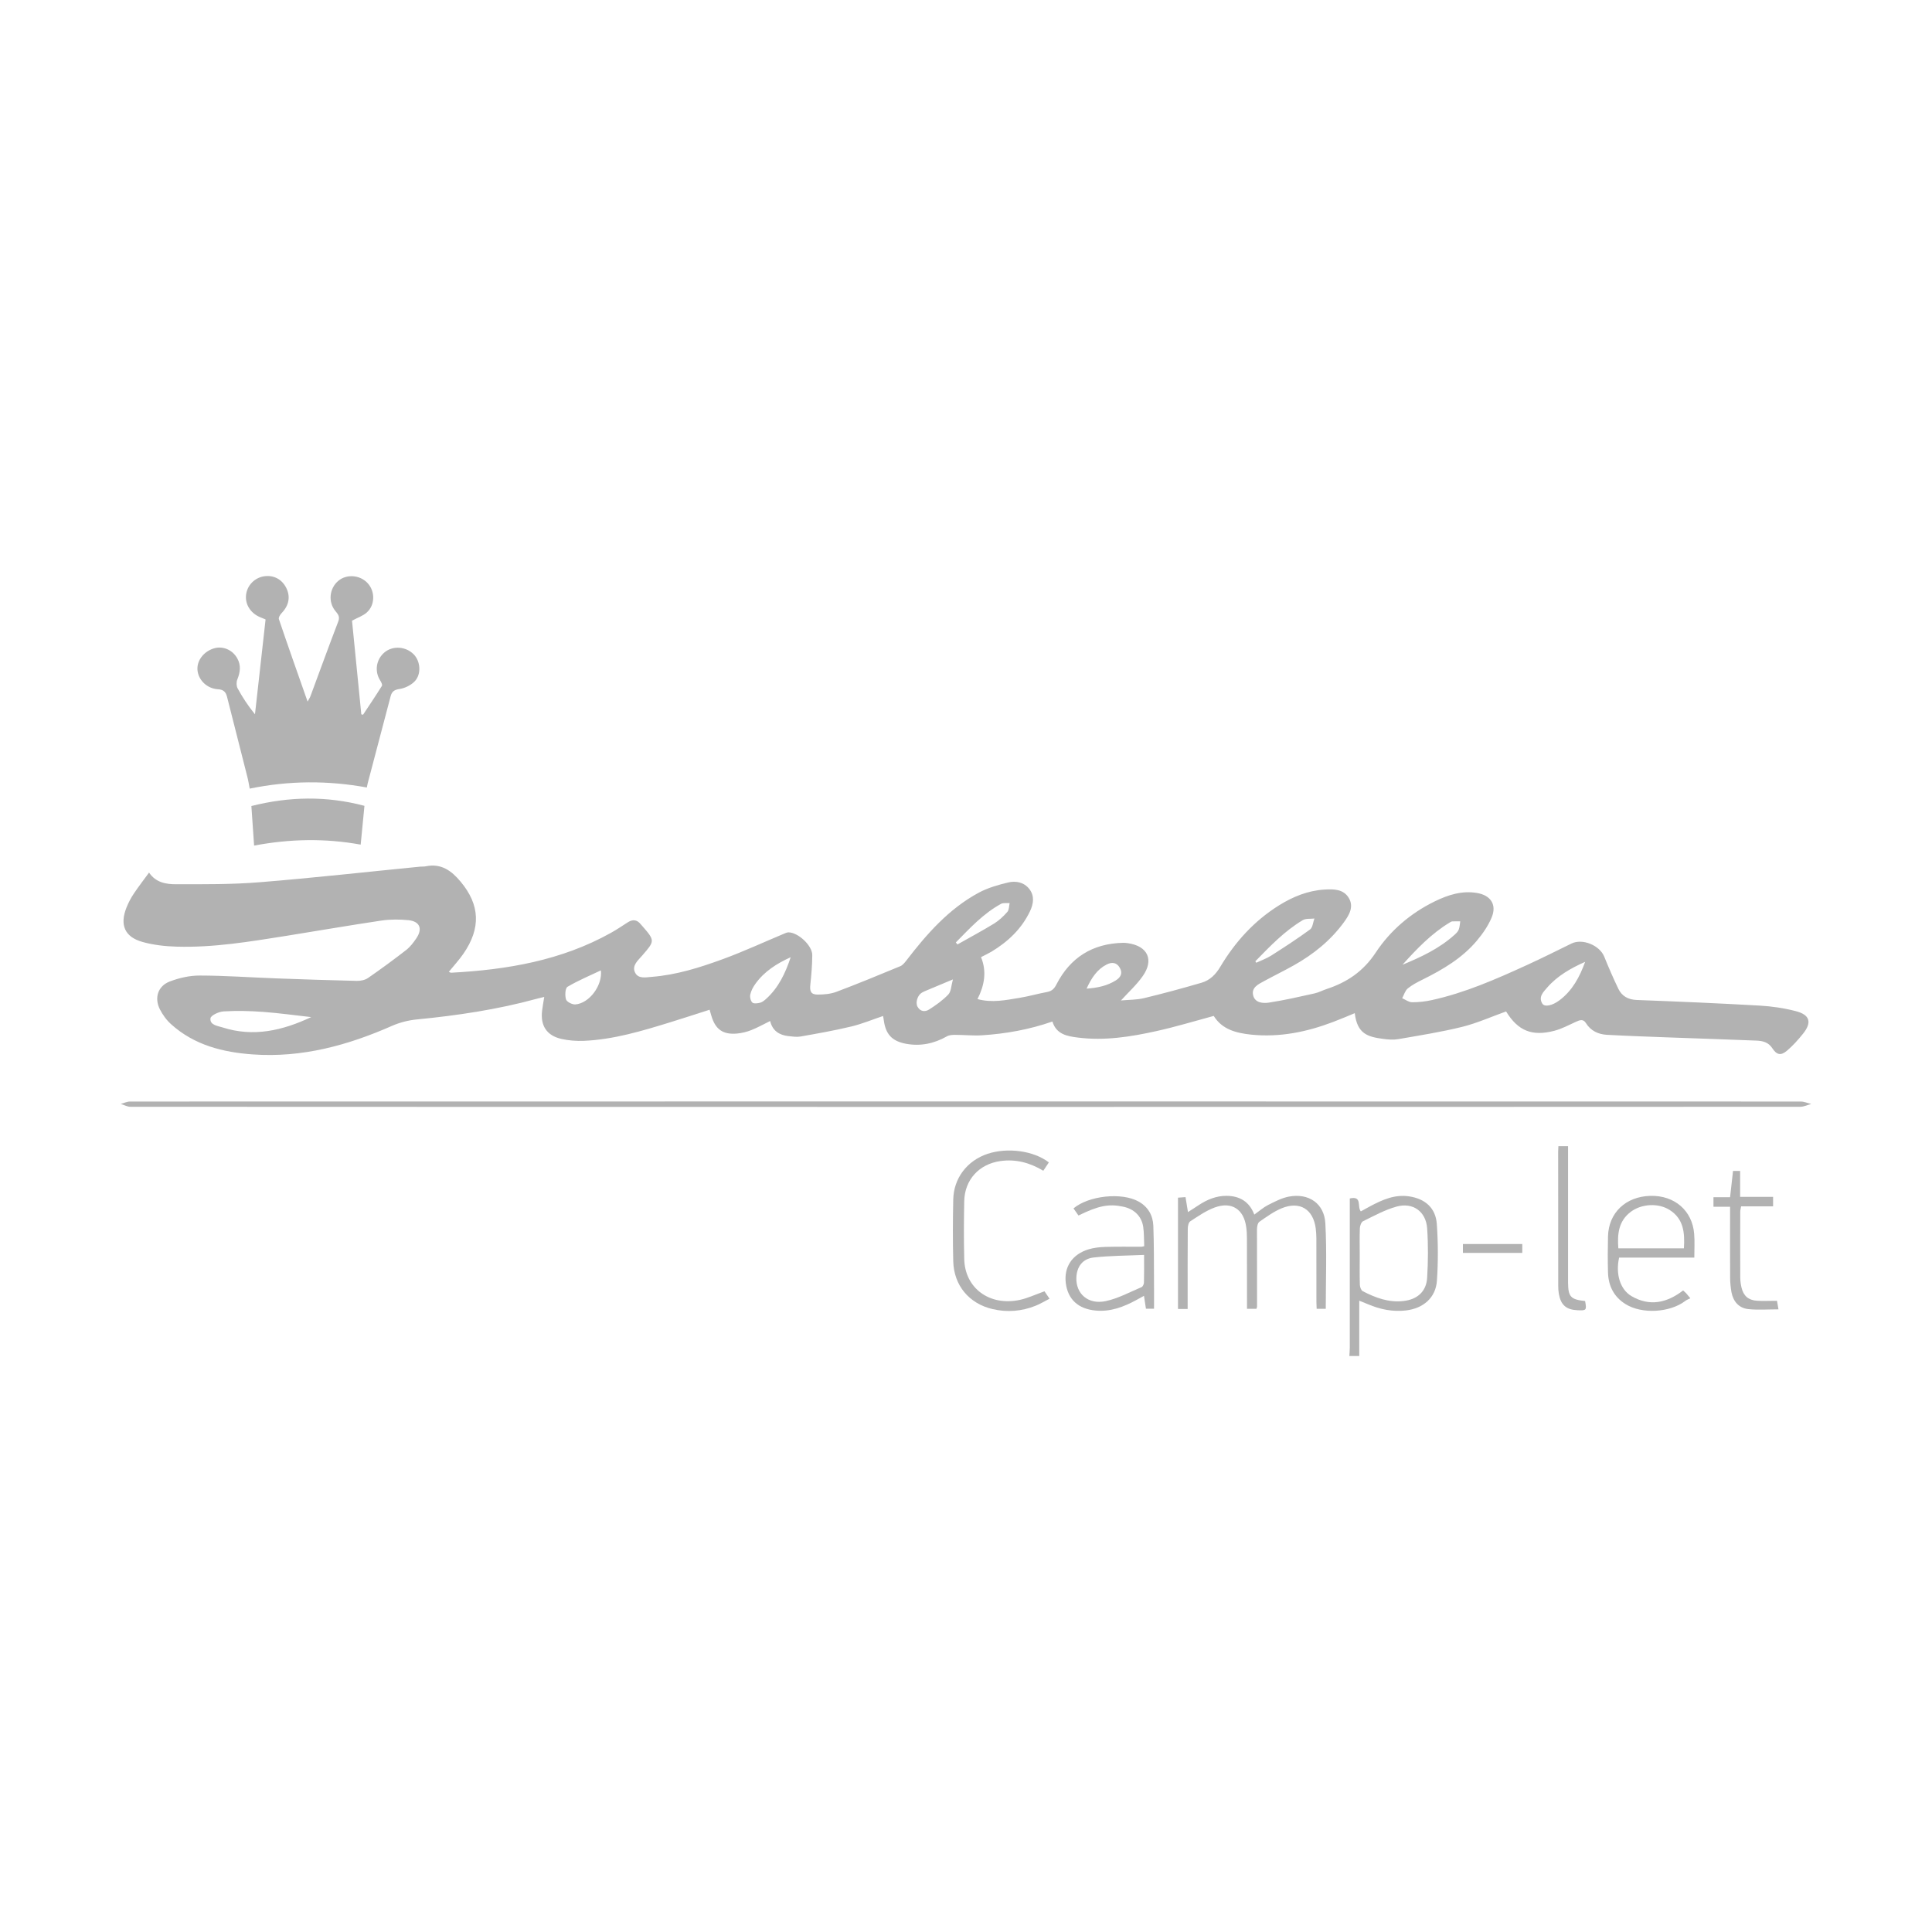 <?xml version="1.0" encoding="UTF-8"?>
<svg id="Ebene_1" xmlns="http://www.w3.org/2000/svg" baseProfile="tiny" version="1.2" viewBox="0 0 800 800">
  <!-- Generator: Adobe Illustrator 29.2.1, SVG Export Plug-In . SVG Version: 2.1.0 Build 116)  -->
  <path d="M563.04,519.99c0,4.02-.09,8.03.05,12.05.03.9.51,2.25,1.21,2.62,5.27,2.72,10.74,4.78,16.87,4.06,5.68-.65,9.42-3.89,9.78-9.58.41-6.82.47-13.71,0-20.54-.5-6.93-5.87-10.83-12.62-8.99-4.82,1.32-9.36,3.84-13.9,6.06-.75.35-1.29,1.87-1.34,2.87-.15,3.8-.05,7.64-.05,11.46M558.74,561.5c.05-1.16.18-2.33.18-3.51,0-19.39,0-38.78,0-58.18v-3.56c5.31-1.17,2.91,3.41,4.57,5.36,1.15-.64,2.47-1.39,3.8-2.09,5.05-2.69,10.22-5.03,16.19-4.13,6.63.98,11,4.79,11.47,11.43.55,7.78.58,15.68.05,23.46-.48,7.09-5.63,11.49-12.83,12.35-5.49.63-10.7-.43-15.73-2.58-.97-.4-1.96-.8-3.6-1.46v22.9h-4.11Z" fill="#b2b2b2"/>
  <path d="M449.91,409.38c4.67-.34,8.59-1.21,12.11-3.41,1.92-1.21,2.98-2.87,1.71-5.15-1.31-2.42-3.45-2.5-5.53-1.42-3.96,2.05-6.25,5.56-8.28,9.99M394.6,405.55c-4.31,1.8-7.63,3.17-10.95,4.58-.63.25-1.27.54-1.86.87-1.81,1.01-2.83,4.06-1.87,5.85,1.16,2.11,3.18,2.21,4.83,1.15,2.83-1.81,5.66-3.81,7.95-6.23,1.17-1.26,1.15-3.63,1.89-6.21M395.78,390.25c.23.27.46.54.69.82,5.09-2.87,10.24-5.64,15.21-8.67,2.03-1.27,3.87-3.01,5.46-4.83.73-.84.65-2.39.93-3.63-1.2.1-2.61-.18-3.55.32-7.38,4.02-12.96,10.13-18.74,16M248.81,401.81c-4.67,2.23-9.43,4.19-13.81,6.8-.99.58-1.12,3.63-.63,5.21.32,1.04,2.55,2.17,3.85,2.09,5.8-.43,11.34-7.9,10.59-14.1M580.74,399.48c7.7-3.18,15.18-6.69,21.43-12.29.72-.64,1.51-1.38,1.85-2.24.41-1.07.45-2.3.64-3.44-1.1,0-2.21-.04-3.31.02-.36.02-.72.28-1.06.47-7.6,4.59-13.66,10.93-19.54,17.47M519.81,398.06c.13.19.26.39.39.59,2.12-1,4.33-1.78,6.27-3.02,5.41-3.45,10.84-6.98,16.01-10.77,1.1-.82,1.2-2.98,1.79-4.52-1.61.19-3.53-.08-4.82.67-7.57,4.51-13.57,10.82-19.64,17.04M656.38,398.27c-5.89,2.64-11.45,5.74-15.7,10.63-1.59,1.85-3.76,3.85-2.05,6.66.94,1.56,4.18.86,7.15-1.39,5.35-4.03,8.34-9.67,10.6-15.91M327.41,396.36c-5.72,2.6-10.91,5.85-14.6,11-.95,1.32-1.8,2.87-2.13,4.44-.25,1.04.13,2.66.87,3.35.6.55,2.2.31,3.26.04.89-.25,1.69-.93,2.43-1.58,5.15-4.64,7.99-10.7,10.17-17.25M128.86,421.16c-6.64-.74-13.27-1.67-19.95-2.16-5.45-.4-10.92-.53-16.37-.2-1.94.11-5.24,1.66-5.39,2.85-.33,2.82,2.93,3.13,5.05,3.8,12.73,4.08,24.82,1.29,36.66-4.29M365.67,420.7c-4.51,1.51-8.76,3.3-13.21,4.36-6.92,1.66-13.96,2.9-20.98,4.14-1.59.28-3.31.01-4.97-.16-3.83-.43-6.64-2.2-7.61-6.26-2.69,1.32-5.13,2.7-7.75,3.74-1.88.76-3.95,1.26-5.95,1.45-5.87.53-9-1.75-10.65-7.39-.21-.73-.43-1.47-.72-2.47-5.53,1.77-10.89,3.52-16.29,5.19-11.69,3.6-23.45,7.16-35.79,7.69-3.1.12-6.29-.12-9.31-.8-6.09-1.39-8.74-5.53-7.96-11.76.2-1.73.54-3.44.88-5.62-1.25.32-2.23.51-3.22.79-16.2,4.43-32.74,6.89-49.45,8.52-3.53.33-7.12,1.24-10.36,2.66-18.36,8.1-37.31,13.26-57.57,11.84-12.41-.88-24.23-3.82-33.83-12.44-1.94-1.71-3.56-3.95-4.74-6.27-2.35-4.7-.84-9.58,4.07-11.48,3.92-1.51,8.3-2.5,12.5-2.48,10.47.02,20.96.78,31.42,1.17,11.16.42,22.35.78,33.51,1.04,1.56.04,3.41-.32,4.67-1.17,5.37-3.72,10.67-7.6,15.84-11.62,1.67-1.31,3.04-3.11,4.22-4.87,2.65-3.93,1.42-6.97-3.25-7.47-3.69-.37-7.5-.38-11.12.14-13.29,1.97-26.52,4.28-39.77,6.39-14.92,2.36-29.82,4.86-44.98,4.43-4.75-.12-9.63-.66-14.2-1.92-7.48-2.05-9.61-7.09-6.71-14.31.79-1.98,1.81-3.93,3-5.7,1.95-2.93,4.12-5.71,6.33-8.75,2.84,4.22,7.14,4.84,11.25,4.84,11.55,0,23.15.1,34.62-.84,22.18-1.79,44.29-4.28,66.41-6.45.79-.08,1.6.02,2.35-.15,6.35-1.31,10.63,1.86,14.41,6.4,8.01,9.59,8.43,19.28,1.1,29.85-1.78,2.57-3.91,4.87-6.01,7.45.36.16.69.39,1,.37,23.1-1.24,45.55-5.03,66.11-16.5,2.39-1.33,4.68-2.88,6.98-4.36,2.07-1.33,3.86-1.14,5.4.83.12.15.25.3.4.44,5.55,6.37,5.52,6.34.09,12.59-1.7,1.95-4.23,4.05-2.89,6.87,1.3,2.78,4.46,2.04,6.91,1.85,10.25-.79,19.99-3.88,29.56-7.38,8.52-3.13,16.79-6.96,25.18-10.47.63-.27,1.3-.59,1.94-.58,3.96.03,9.82,5.46,9.81,9.38-.01,4.1-.37,8.2-.8,12.29-.31,2.78.29,4.1,3.05,4.09,2.6,0,5.38-.24,7.78-1.15,8.89-3.34,17.66-6.98,26.42-10.6,1-.41,1.8-1.45,2.51-2.35,8.47-11.01,17.58-21.41,30.02-28.11,3.73-2,7.98-3.21,12.11-4.2,3.2-.77,6.6-.13,8.8,2.71,2.25,2.89,1.69,6.21.26,9.22-3.49,7.3-9.15,12.63-16,16.75-1.33.78-2.75,1.43-4.27,2.23,2.47,6.03,1.38,11.74-1.46,17.37,6.02,1.64,11.72.42,17.39-.51,3.86-.63,7.64-1.73,11.49-2.44,1.95-.37,2.92-1.38,3.8-3.11,5.75-11.2,14.99-16.95,27.58-17.24.67-.02,1.38.06,2.05.16,8.17,1.17,10.88,6.89,6.1,13.64-2.51,3.59-5.85,6.6-9.01,10.07,3.11-.3,6.44-.21,9.59-.97,7.95-1.91,15.88-4.07,23.75-6.36,3.47-1.01,5.89-3.4,7.81-6.64,6.16-10.31,14.08-19.06,24.38-25.46,5.72-3.55,11.87-6.06,18.68-6.49,3.79-.23,7.82-.25,10.07,3.36,2.33,3.75.18,7.26-2.03,10.28-5.47,7.47-12.56,13.17-20.59,17.69-4.08,2.29-8.31,4.35-12.44,6.6-2.32,1.26-5.21,2.62-4.5,5.77.7,3.21,4.02,3.49,6.53,3.11,6.36-.97,12.65-2.42,18.91-3.81,1.71-.38,3.3-1.25,4.98-1.81,8.46-2.77,15.21-7.29,20.37-15.12,6.02-9.11,14.41-16.27,24.39-21.16,5.51-2.69,11.28-4.57,17.57-3.49,5.71.97,8.26,4.91,5.99,10.24-1.45,3.44-3.7,6.68-6.12,9.55-6.04,7.16-13.98,11.87-22.29,15.99-2.19,1.08-4.43,2.23-6.29,3.75-1.11.93-1.56,2.67-2.31,4.04,1.36.59,2.73,1.66,4.11,1.67,2.71.02,5.48-.31,8.16-.89,13.76-3.02,26.58-8.66,39.33-14.49,6.22-2.83,12.37-5.94,18.52-8.94,4.49-2.19,11.58.69,13.52,5.37,1.84,4.52,3.77,9.03,5.89,13.41,1.48,3.02,4.01,4.45,7.59,4.6,16.93.63,33.88,1.36,50.79,2.32,5.05.28,10.17,1.02,15.07,2.3,5.9,1.51,6.77,4.71,2.94,9.43-2.01,2.5-4.2,4.94-6.64,7-2.49,2.1-4.23,1.69-6.04-1.11-1.6-2.47-4-3.02-6.6-3.12-11.84-.47-23.68-.87-35.53-1.29-8.81-.34-17.62-.62-26.4-1.11-3.55-.22-6.64-1.65-8.63-4.86-1.13-1.82-2.57-1.23-4.1-.54-2.93,1.33-5.84,2.9-8.91,3.72-9.34,2.45-15.12.02-20.04-7.99-6.08,2.17-12.01,4.84-18.19,6.38-8.74,2.16-17.63,3.55-26.48,5.09-2,.34-4.15.17-6.15-.1-6.4-.85-10.83-2-11.84-10.66-3,1.24-5.95,2.5-8.94,3.63-10.93,4.17-22.2,6.46-33.95,5.26-6.15-.65-12.02-2.1-15.51-7.75-7.95,2.14-15.71,4.51-23.62,6.26-10.74,2.39-21.61,4.11-32.65,2.7-4.4-.55-8.89-1.31-10.53-6.64-9.56,3.33-19.27,5.07-29.16,5.7-3.69.23-7.42-.18-11.14-.18-1.16,0-2.46.08-3.41.63-5.34,3.02-10.97,4.18-16.99,3.05-5.8-1.1-8.4-4.02-9.14-9.88-.07-.47-.17-.93-.28-1.61" fill="#b2b2b2"/>
  <path d="M145.76,256.97c1.27,12.79,2.57,25.81,3.85,38.82.23.06.48.11.72.16,2.63-3.97,5.3-7.91,7.81-11.95.29-.43-.28-1.56-.69-2.21-2.45-3.79-1.72-8.74,1.76-11.65,3.43-2.86,8.79-2.51,12.06.77,2.85,2.86,3.31,8.26.41,11.26-1.58,1.6-4.08,2.82-6.32,3.14-2.17.31-3.12,1.12-3.61,3-3.16,12.01-6.32,24.02-9.49,36.03-.12.47-.2.94-.37,1.74-16.13-2.94-32.16-2.88-48.49.47-.33-1.69-.58-3.38-1.02-5.03-2.78-11-5.58-22-8.37-32.99-.51-1.97-1.42-3-3.79-3.13-4.62-.3-8.12-3.89-8.45-7.98-.31-3.86,2.53-7.61,6.74-8.92,3.7-1.15,7.75.52,9.75,4.13,1.61,2.89,1.2,5.77,0,8.75-.43,1.04-.4,2.68.13,3.65,2.01,3.67,4.28,7.19,7.19,10.74,1.47-13.03,2.93-26.07,4.39-39.27-.89-.36-1.67-.69-2.46-1.02-3.82-1.69-6.04-5.25-5.63-9.09.41-3.9,3.45-7.1,7.35-7.74,3.93-.65,7.44,1.12,9.26,4.71,1.88,3.67,1.16,7.34-1.84,10.47-.64.65-1.4,1.89-1.17,2.54,3.79,11.21,7.76,22.37,11.89,34.15.59-1.12,1-1.73,1.23-2.38,3.81-10.27,7.55-20.59,11.48-30.84.76-2.02-.14-2.98-1.22-4.32-3.06-3.72-2.48-9.3,1.16-12.41,3.45-2.97,9.04-2.55,12.23.92,3.15,3.41,3.08,9.12-.43,12.17-1.56,1.38-3.7,2.08-6.02,3.33" fill="#b2b2b2"/>
  <path d="M399.86,458.36c-115.27,0-230.56,0-345.83-.06-1.35,0-2.7-.78-4.03-1.2,1.3-.33,2.59-.98,3.88-.98,230.57-.05,461.12-.05,691.68,0,1.5,0,2.96.66,4.44,1.01-1.53.4-3.06,1.17-4.59,1.17-115.19.06-230.36.06-345.55.06" fill="#b2b2b2"/>
  <path d="M105.22,350.14c-.38-5.51-.74-10.84-1.13-16.38,15.62-3.94,31.12-4.26,46.82-.08-.51,5.33-1.02,10.54-1.56,16.06-14.82-2.69-29.36-2.38-44.12.4" fill="#b2b2b2"/>
  <path d="M491.79,542.01h-4.01v-46.08c.97-.07,1.89-.14,3.12-.23.32,2.05.65,3.93,1.01,6.2,1.58-1.03,3.04-1.93,4.46-2.89,3.5-2.31,7.3-3.87,11.54-3.84,5.4.05,9.43,2.37,11.47,7.77,2.05-1.46,3.74-2.97,5.69-3.97,2.78-1.39,5.64-2.92,8.63-3.48,8.18-1.55,14.66,2.82,15.1,11.1.64,11.69.17,23.45.17,35.36h-3.77c-.02-.93-.1-1.96-.1-2.98-.02-8.73,0-17.45-.02-26.18,0-1.35-.1-2.74-.26-4.09-1.02-7.97-6.58-11.46-14.08-8.39-3.29,1.35-6.29,3.55-9.25,5.6-.7.48-1,2-1,3.02-.02,10.69,0,21.36.03,32.05,0,.28-.13.55-.25.98h-3.91v-3.01c-.03-8.73,0-17.45-.03-26.18,0-1.56-.08-3.13-.3-4.68-1-7.34-5.98-10.67-13.01-8.11-3.61,1.32-6.91,3.63-10.17,5.75-.71.47-1.02,2.01-1.02,3.07-.08,9.89-.05,19.8-.05,29.7v3.51" fill="#b2b2b2"/>
  <path d="M473.73,519.63c-7.17.32-14.08.31-20.91,1.08-4.61.53-6.95,3.87-7.12,8.34-.25,6.66,4.89,11.26,12.12,9.72,5.13-1.08,9.96-3.72,14.87-5.8.53-.22.97-1.23,1-1.89.1-3.59.05-7.18.05-11.44M473.8,516c-.13-2.71-.05-5.34-.41-7.94-.67-4.46-3.76-7.45-8.31-8.4-5.87-1.27-10.31-.4-18.5,3.66-.69-.98-1.37-1.99-2.07-2.95,6.39-5.33,20-6.72,26.94-2.85,3.94,2.2,5.96,5.74,6.12,10.08.28,7.44.23,14.89.28,22.33.04,3.91.01,7.83.01,11.97h-3.35c-.24-1.62-.48-3.25-.82-5.32-1.2.64-2.18,1.19-3.15,1.73-5.24,2.85-10.66,4.92-16.78,4.37-7.21-.63-11.58-4.58-12.44-11.38-.82-6.64,2.61-11.9,9.44-13.99,2.23-.66,4.62-.92,6.94-.99,5.01-.15,10.02-.06,15-.07.2,0,.38-.08,1.1-.24" fill="#b2b2b2"/>
  <path d="M697.27,516.9c.41-6.48-.13-12.22-5.91-15.88-4.64-2.96-11.61-2.59-16.07.75-5.09,3.82-5.64,9.21-5.17,15.13h27.14ZM701.56,520.75h-31.12c-1.51,6.73.37,13.14,5.11,15.94,7.53,4.4,14.66,2.83,21.4-2.35.43.4.86.76,1.25,1.16.4.44.76.91,1.73,2.08-.68.35-1.43.62-2.04,1.07-6.38,4.9-17.99,5.6-24.8,1.35-4.79-2.98-7.08-7.5-7.25-13.06-.14-4.99-.12-9.99,0-14.99.26-9.8,7.33-16.5,17.56-16.77,9.97-.25,17.38,6.11,18.12,15.77.26,3.12.06,6.23.06,9.81" fill="#b2b2b2"/>
  <path d="M434.31,481.33c-.74,1.11-1.5,2.24-2.3,3.45-5.56-3.34-11.39-4.91-17.78-4.01-8.77,1.24-14.74,7.68-14.96,16.53-.16,8.03-.2,16.07,0,24.1.3,12.01,10.46,19.51,22.95,16.87,3.39-.72,6.61-2.28,10.28-3.57.44.63,1.13,1.66,2.09,3.07-2.04,1.04-3.85,2.15-5.78,2.92-5.79,2.32-11.78,2.79-17.88,1.36-9.67-2.29-15.95-9.78-16.21-19.77-.22-8.51-.18-17.04,0-25.56.16-8.86,5.77-16.12,14.17-18.93,8.32-2.77,19.15-1.3,25.41,3.53" fill="#b2b2b2"/>
  <path d="M735.81,538.61c.13.89.33,1.92.62,3.56-4.36,0-8.47.33-12.47-.1-3.89-.4-6.24-3.1-6.99-6.96-.34-1.9-.54-3.88-.56-5.81-.05-8.73-.02-17.45-.02-26.17v-3.44h-6.88v-3.95h6.88c.4-3.76.81-7.23,1.22-10.88h2.94v10.73h13.65v3.94h-13.25c-.16.93-.35,1.57-.35,2.22-.02,9.12-.04,18.23,0,27.34.01,1.36.22,2.74.52,4.06.82,3.44,2.84,5.23,6.4,5.46,2.61.16,5.24.02,8.29.02" fill="#b2b2b2"/>
  <path d="M656.36,538.72c.69,3.84.54,3.99-3.15,3.82-4.69-.22-6.91-2.16-7.73-6.81-.18-1.05-.25-2.12-.25-3.2-.03-18.61-.03-37.19-.03-55.78,0-.66.08-1.32.1-2.14h4v56.54c.05,5.83,1.1,6.96,7.07,7.58" fill="#b2b2b2"/>
  <polygon points="605.76 518.8 630.34 518.8 630.34 515.12 605.76 515.12 605.76 518.8 605.76 518.8" fill="#b2b2b2"/>
</svg>
